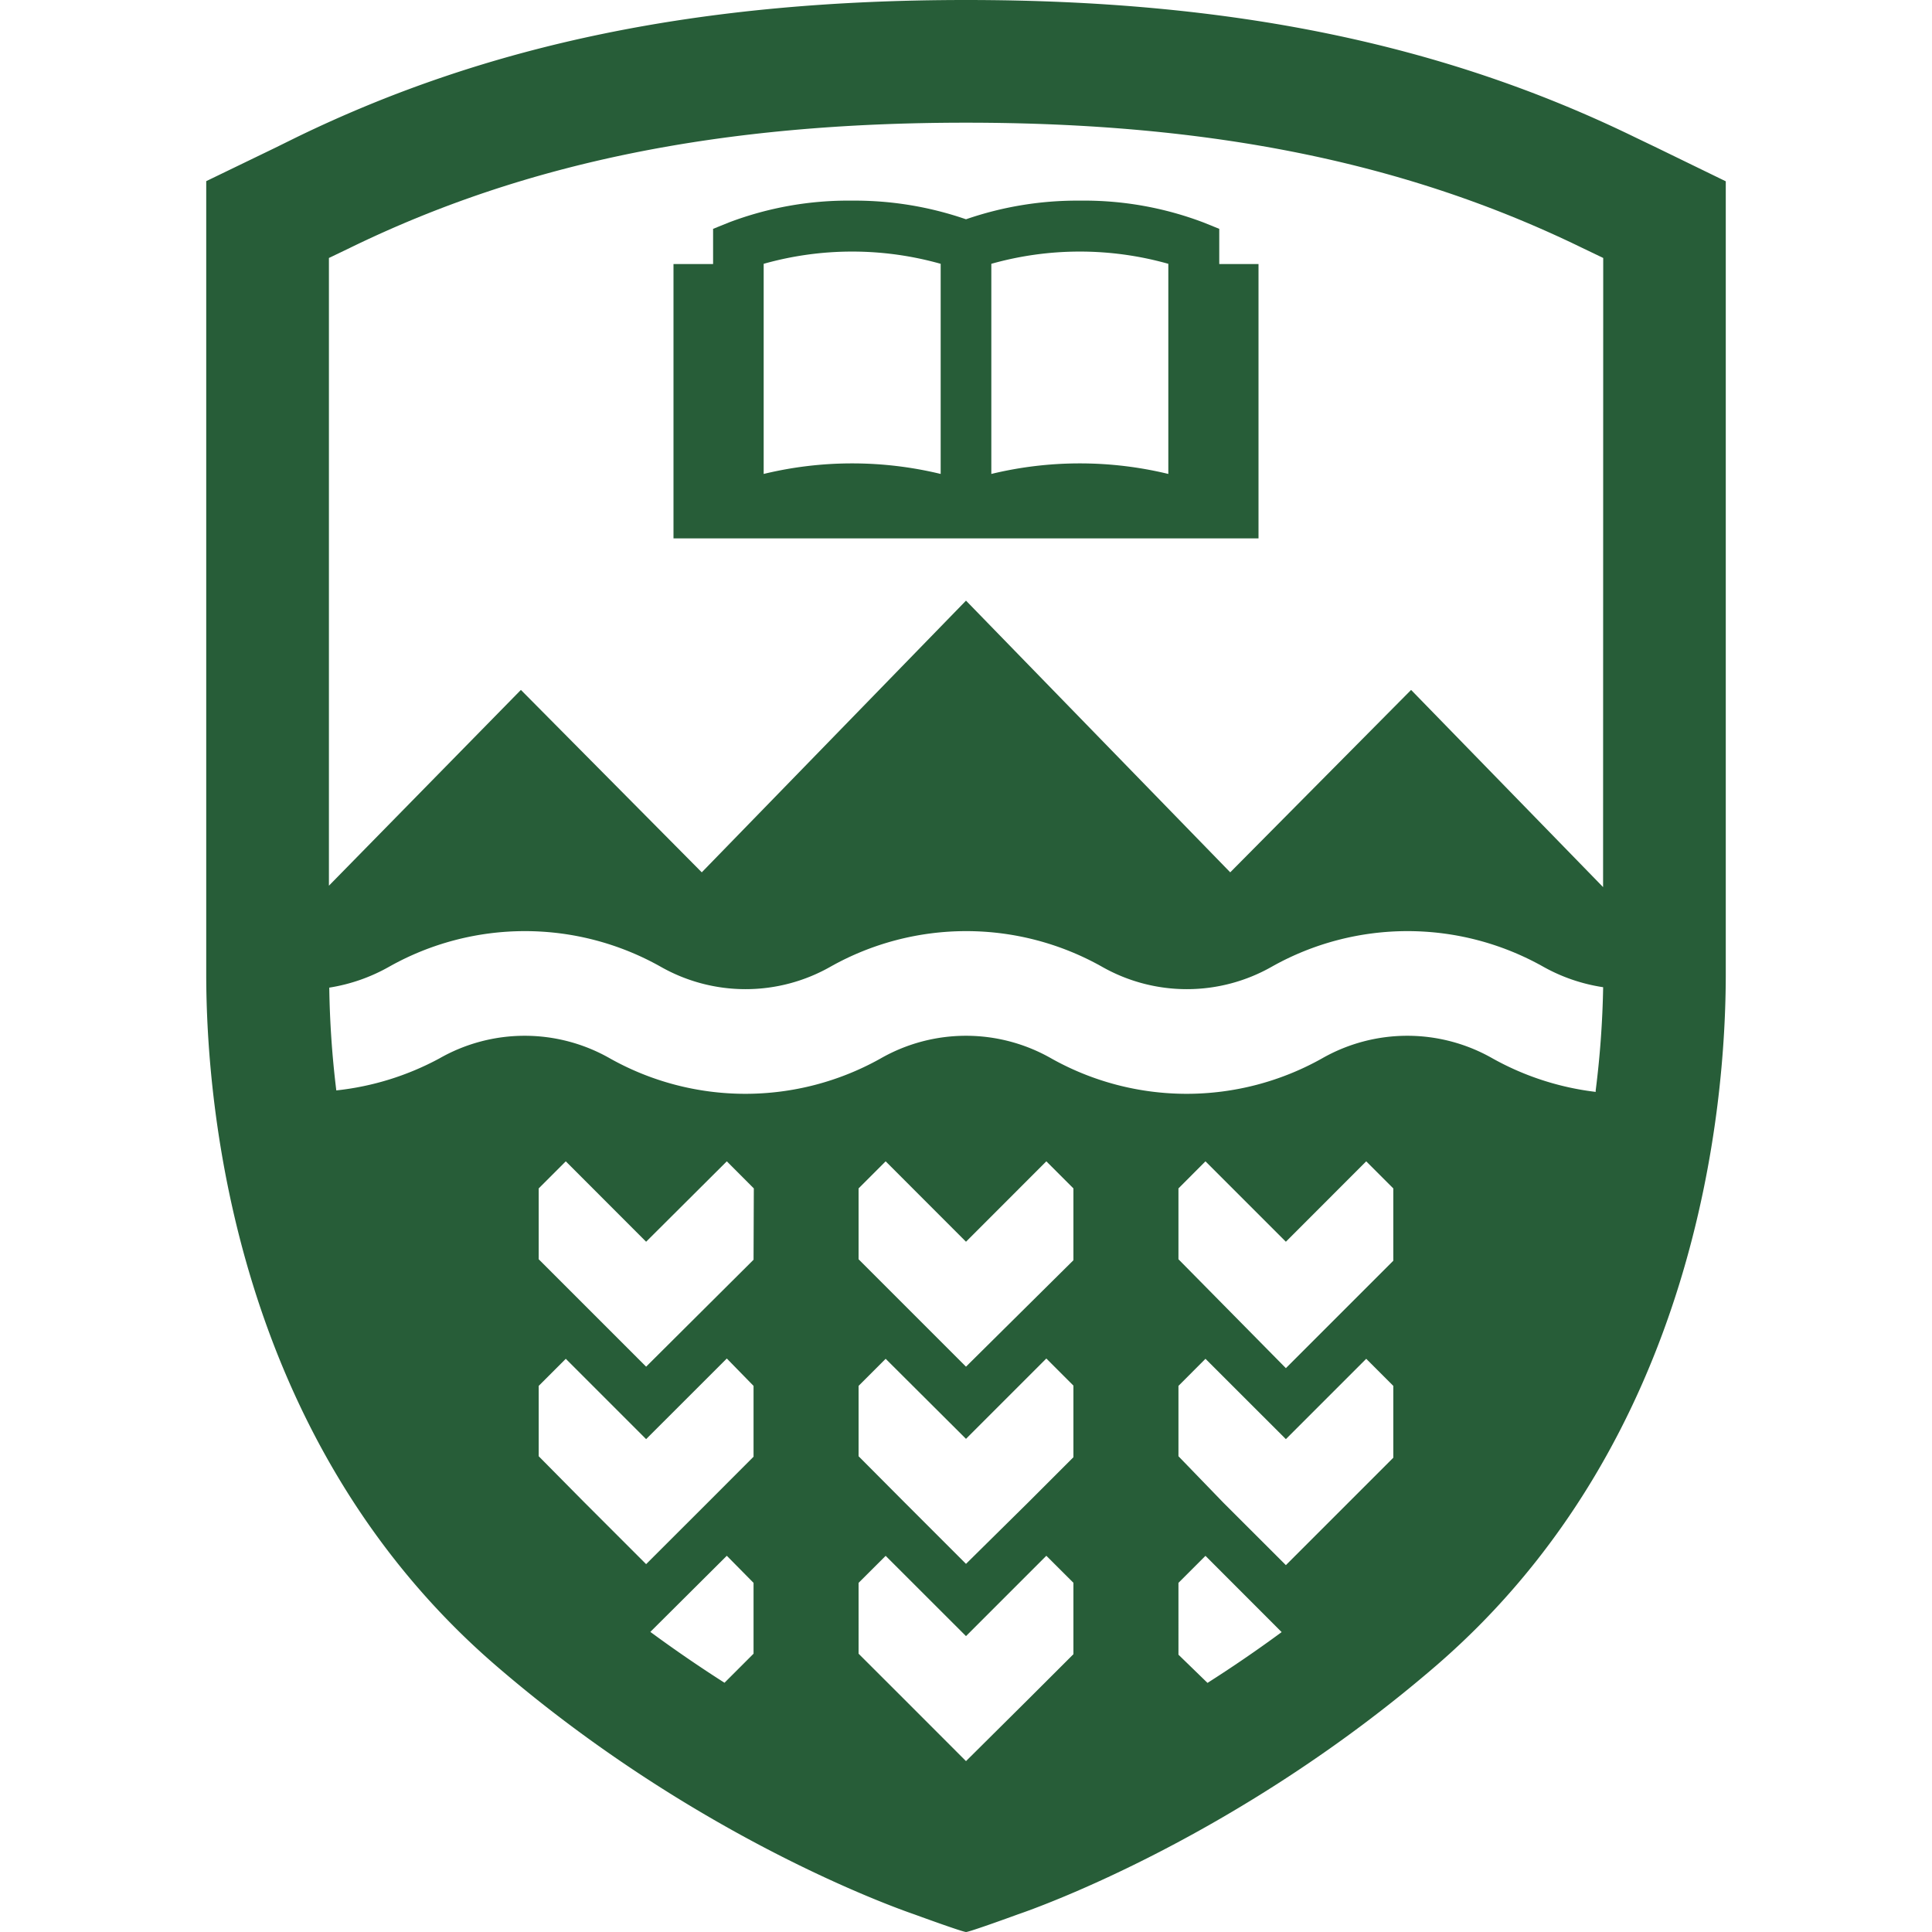 <?xml version="1.0" encoding="UTF-8"?>
<svg width="128" height="128" data-bbox="0 0 216 274.63" viewBox="0 0 216 274.63" xmlns="http://www.w3.org/2000/svg" data-type="color">
    <g>
        <path d="m144 32.53-2.25-.91a47.82 47.82 0 0 0-17.52-3.1A48.41 48.41 0 0 0 108 31.17a48.41 48.41 0 0 0-16.18-2.65 47.82 47.82 0 0 0-17.52 3.1l-2.25.91v5h-5.63v39h83.16v-39H144Zm-39.6 34.84a53.5 53.5 0 0 0-25.16 0V37.5a46.35 46.35 0 0 1 25.16 0Zm32.36 0a53.5 53.5 0 0 0-25.16 0V37.5a46.35 46.35 0 0 1 25.16 0Z" fill="#275d38" data-color="1"/>
        <path d="m206.2 21-3-1.44C175.84 6.21 145.59 0 108 0S40.17 6.21 12.78 19.54L9.82 21 0 25.75v112.71c0 18.85 4 66.15 41.09 98.22 28.09 24.26 56.44 34.37 59.58 35.45 0 0 6.83 2.5 7.34 2.5s7.35-2.5 7.35-2.5c3.14-1.07 31.45-11.18 59.56-35.44C212 204.61 216 157.31 216 138.46V25.77ZM77.8 235.07l-4.13 4.13c-3.4-2.17-6.94-4.58-10.54-7.23L74 221.15l3.8 3.85Zm0-28-6.38 6.39-8.89 8.88-8.88-8.88-6.39-6.46v-10l3.85-3.85 11.42 11.42L74 193.11l3.8 3.89Zm0-28-15.27 15.2L47.26 179v-10.07l3.85-3.85 11.42 11.43L74 165.08l3.84 3.85Zm45.47 56.07-6.39 6.38-8.88 8.82-8.88-8.89-6.39-6.38V225l3.85-3.84L108 232.57l11.42-11.42 3.85 3.84Zm0-28-6.39 6.39-8.88 8.77-8.88-8.88-6.39-6.42v-10l3.85-3.85L108 204.53l11.42-11.42 3.85 3.85Zm0-28L108 194.27 92.73 179v-10.07l3.85-3.85L108 176.51l11.42-11.43 3.85 3.85Zm14.93 56.07V225l3.84-3.84L152.87 232c-3.6 2.65-7.13 5.05-10.54 7.22Zm30.54-28-6.39 6.39-8.88 8.88-8.89-8.88-6.38-6.6v-10l3.84-3.85 11.43 11.42 11.42-11.42 3.85 3.85Zm0-28-15.27 15.27L138.2 179v-10.07l3.84-3.85 11.43 11.43 11.42-11.43 3.85 3.85Zm28.77-24a39.66 39.66 0 0 1-14.66-4.76 24.44 24.44 0 0 0-24.24 0 39.31 39.31 0 0 1-38.49 0 24.44 24.44 0 0 0-24.24 0 39.31 39.31 0 0 1-38.49 0 24.44 24.44 0 0 0-24.24 0A39.66 39.66 0 0 1 18.49 155a135.58 135.58 0 0 1-1-14.61 25.21 25.21 0 0 0 8.56-3 39.33 39.33 0 0 1 38.5 0 24.42 24.42 0 0 0 24.23 0 39.33 39.33 0 0 1 38.5 0 24.42 24.42 0 0 0 24.23 0 39.33 39.33 0 0 1 38.5 0 25 25 0 0 0 8.56 2.94 135.57 135.57 0 0 1-1.06 14.67Zm1.05-29.11-27.29-28.03L145.56 124 108 85.38 70.44 124 44.73 98.07 17.44 125.9V36.67l3-1.44C45.34 23.09 73.17 17.44 108 17.44s62.66 5.65 87.58 17.79l3 1.44Z" fill="#275d38" data-color="1"/>
    </g>
</svg>
